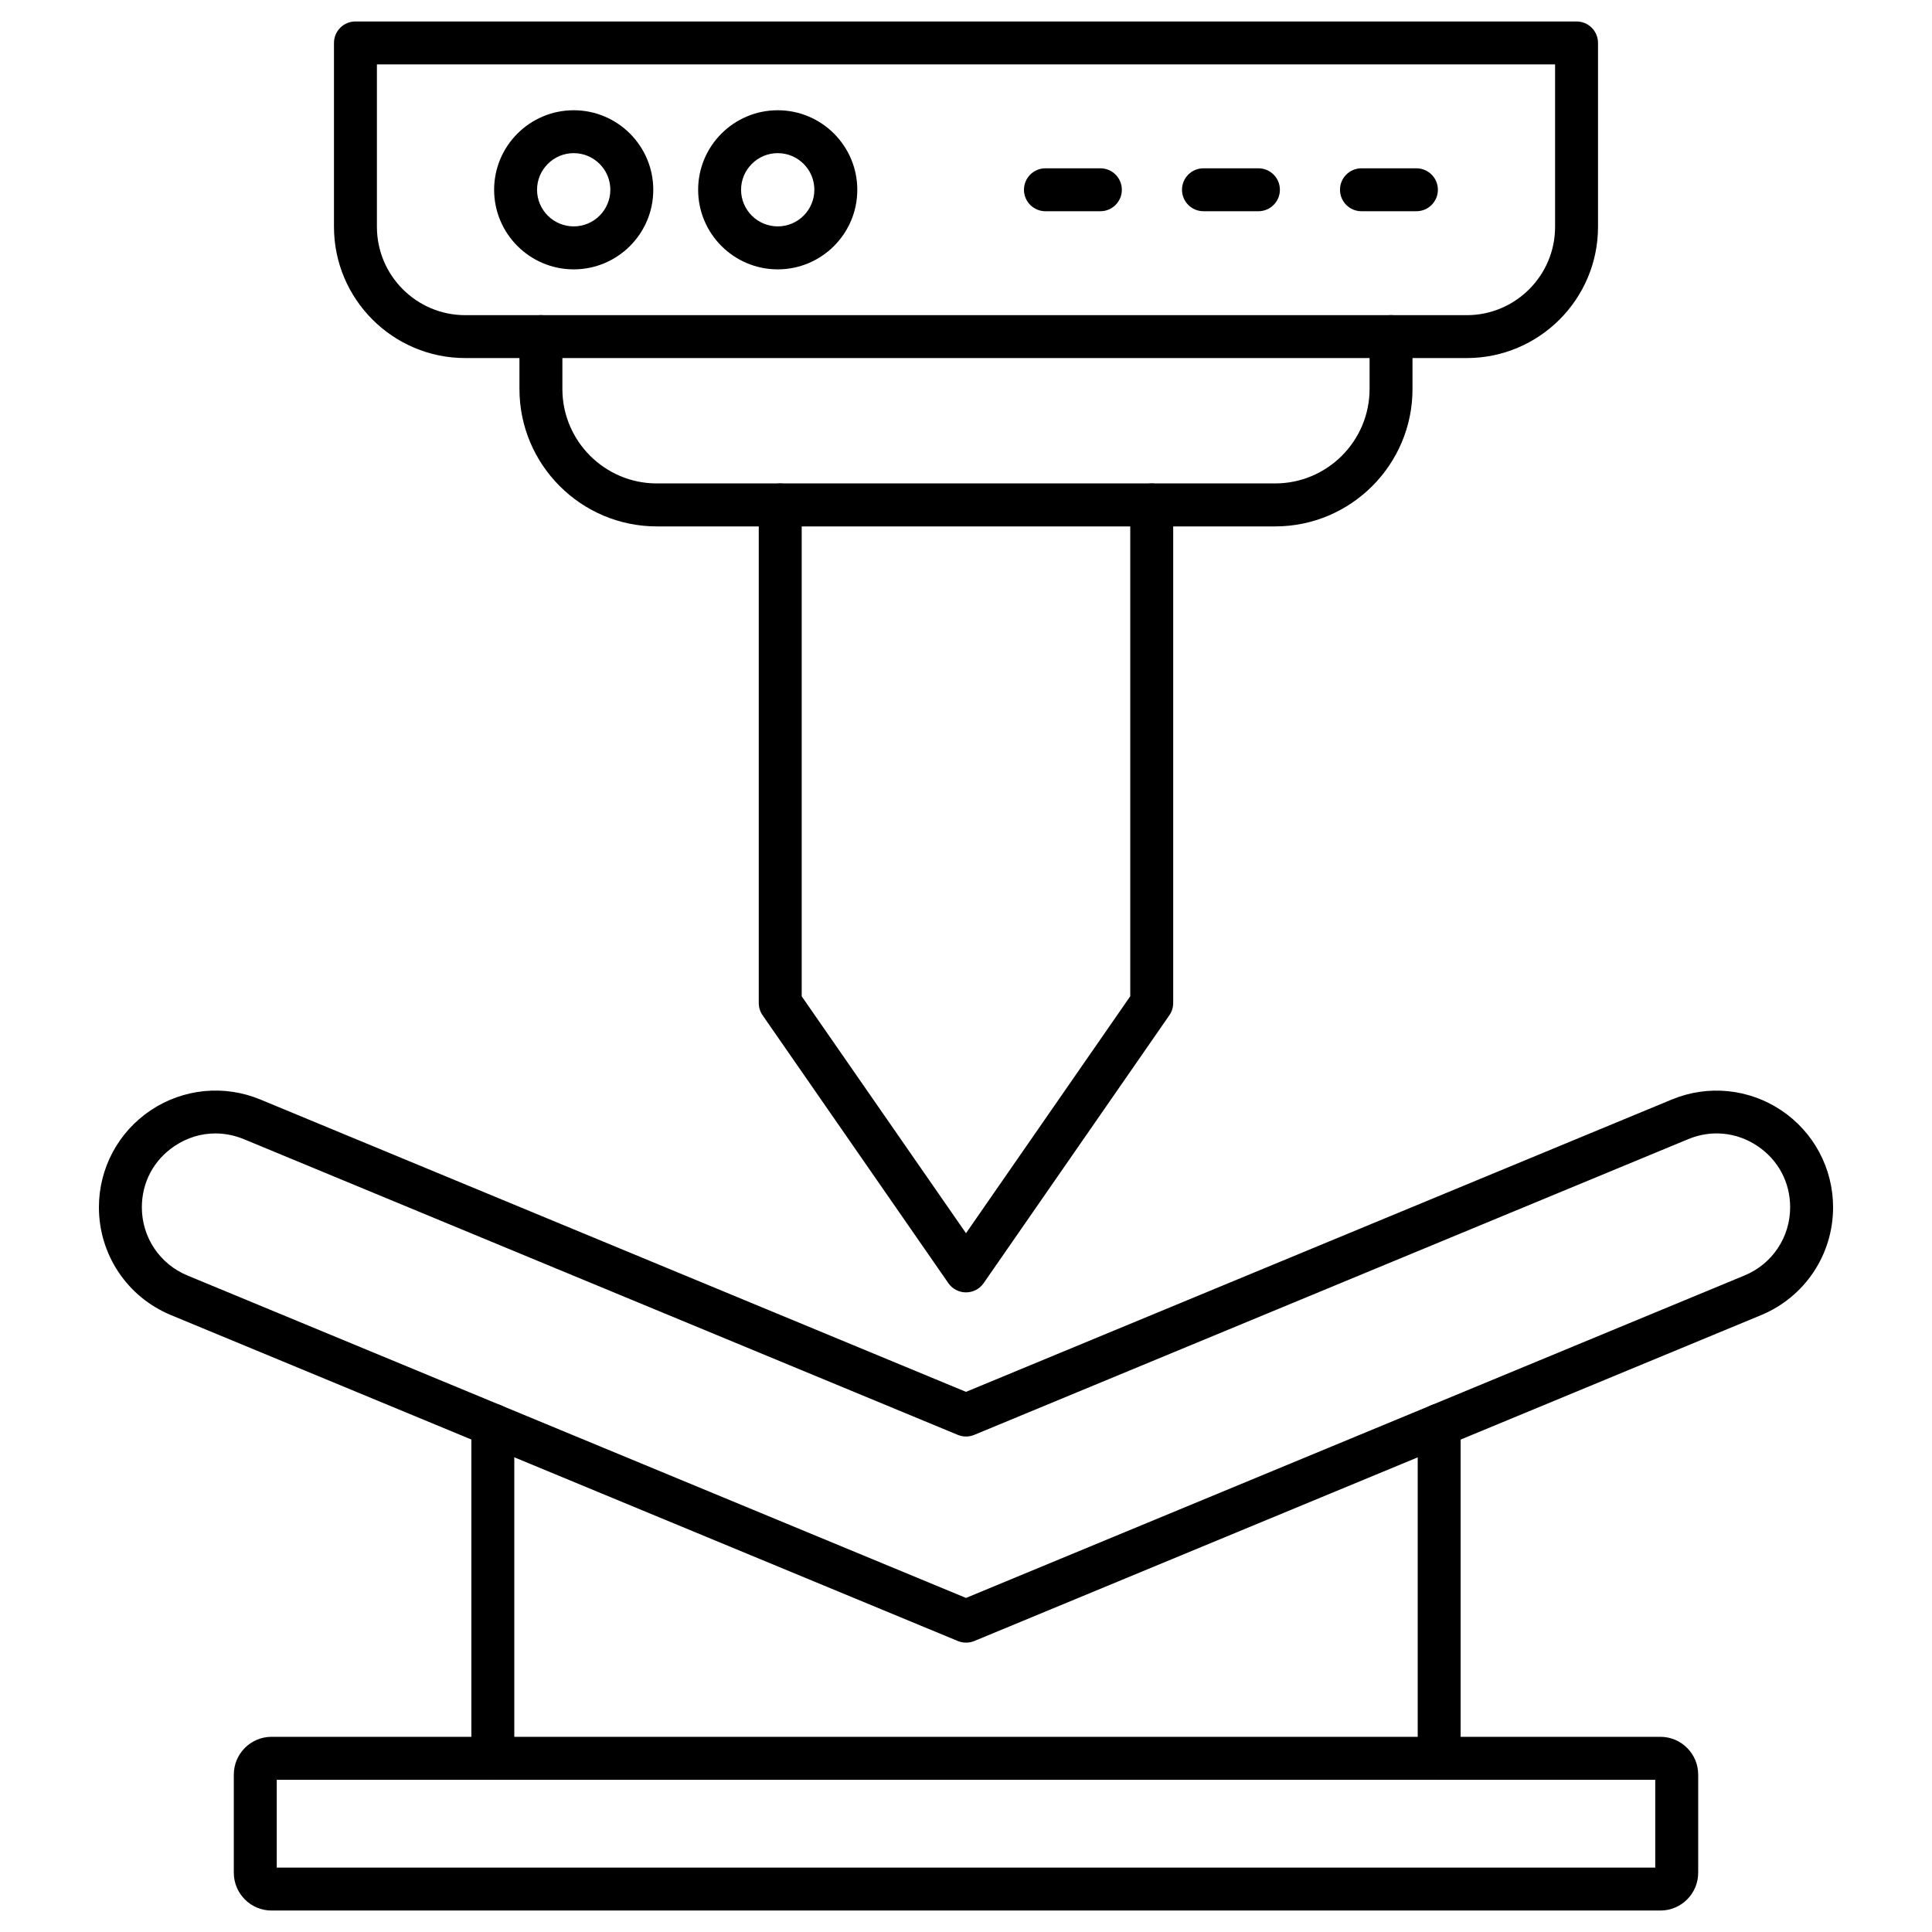 <?xml version="1.0"?>
<svg xmlns="http://www.w3.org/2000/svg" id="Layer_1" enable-background="new 0 0 450 450" height="80" viewBox="0 0 450 450" width="80"><g><g><path d="m341.63 83.4h-233.26c-16.86 0-30.58-13.72-30.58-30.58v-42.82c0-2.76 2.24-5 5-5h284.42c2.76 0 5 2.24 5 5v42.83c0 16.86-13.72 30.57-30.58 30.57zm-253.84-68.4v37.83c0 11.35 9.23 20.58 20.58 20.58h233.26c11.35 0 20.58-9.23 20.58-20.58v-37.83z"/><path d="m297.01 122.61h-144.02c-17.65 0-32-14.36-32-32v-12.21c0-2.76 2.24-5 5-5s5 2.24 5 5v12.2c0 12.13 9.87 22 22 22h144.01c12.13 0 22-9.87 22-22v-12.2c0-2.76 2.24-5 5-5s5 2.24 5 5v12.2c.01 17.65-14.35 32.01-31.99 32.01z"/><g><path d="m133.63 62.74c-10.22 0-18.54-8.31-18.54-18.53s8.31-18.53 18.54-18.53c10.22 0 18.53 8.31 18.53 18.53s-8.31 18.53-18.53 18.53zm0-27.07c-4.71 0-8.54 3.83-8.54 8.53s3.83 8.53 8.54 8.53 8.53-3.83 8.53-8.53-3.83-8.53-8.53-8.53z"/><path d="m181.15 62.74c-10.22 0-18.54-8.31-18.54-18.53s8.31-18.53 18.54-18.53c10.22 0 18.53 8.31 18.53 18.53s-8.31 18.53-18.53 18.53zm0-27.07c-4.71 0-8.54 3.83-8.54 8.53s3.83 8.53 8.54 8.53 8.53-3.83 8.53-8.53-3.82-8.53-8.53-8.53z"/><g><path d="m256.3 49.2h-12.8c-2.76 0-5-2.24-5-5s2.24-5 5-5h12.8c2.76 0 5 2.24 5 5s-2.24 5-5 5z"/><path d="m293.11 49.2h-12.8c-2.76 0-5-2.24-5-5s2.24-5 5-5h12.8c2.76 0 5 2.24 5 5s-2.24 5-5 5z"/><path d="m329.91 49.2h-12.8c-2.76 0-5-2.24-5-5s2.24-5 5-5h12.8c2.76 0 5 2.24 5 5s-2.24 5-5 5z"/></g></g><path d="m225 301.02c-1.64 0-3.18-.8-4.11-2.15l-43.27-62.4c-.58-.84-.89-1.83-.89-2.85v-116.01c0-2.76 2.24-5 5-5s5 2.24 5 5v114.45l38.27 55.18 38.26-55.19v-114.44c0-2.76 2.24-5 5-5s5 2.24 5 5v116.01c0 1.02-.31 2.01-.89 2.85l-43.26 62.4c-.93 1.35-2.47 2.15-4.11 2.15z"/></g><path d="m225 382.6c-.65 0-1.3-.13-1.91-.38l-183.27-75.91c-10.19-4.22-16.78-14.08-16.78-25.11 0-9.1 4.51-17.54 12.08-22.6 7.56-5.05 17.09-5.99 25.5-2.51l164.38 68.1 164.39-68.09c8.4-3.48 17.93-2.54 25.49 2.51s12.08 13.5 12.08 22.6c0 11.03-6.58 20.88-16.77 25.11l-183.27 75.91c-.62.25-1.27.37-1.92.37zm-174.84-118.6c-3.31 0-6.58.98-9.49 2.93-4.85 3.24-7.63 8.45-7.63 14.28 0 6.97 4.16 13.2 10.6 15.87l181.36 75.11 181.36-75.12c6.44-2.67 10.6-8.9 10.6-15.87 0-5.83-2.78-11.04-7.63-14.28s-10.73-3.82-16.11-1.59l-166.3 68.88c-1.23.51-2.6.51-3.83 0l-166.3-68.88c-2.17-.89-4.41-1.33-6.63-1.33zm341.14-3.28h.01z"/><g><path d="m114.79 414.55c-2.76 0-5-2.24-5-5v-77.6c0-2.76 2.24-5 5-5s5 2.24 5 5v77.6c0 2.76-2.24 5-5 5z"/><path d="m335.21 414.55c-2.76 0-5-2.24-5-5v-77.6c0-2.76 2.24-5 5-5s5 2.24 5 5v77.6c0 2.76-2.23 5-5 5z"/></g><path d="m386.75 445h-323.5c-4.85 0-8.79-3.95-8.79-8.8v-22.86c0-4.85 3.94-8.8 8.79-8.8h323.49c4.85 0 8.8 3.95 8.8 8.8v22.86c0 4.85-3.94 8.8-8.79 8.8zm-322.29-10h321.08v-20.45h-321.08z"/></g></svg>
